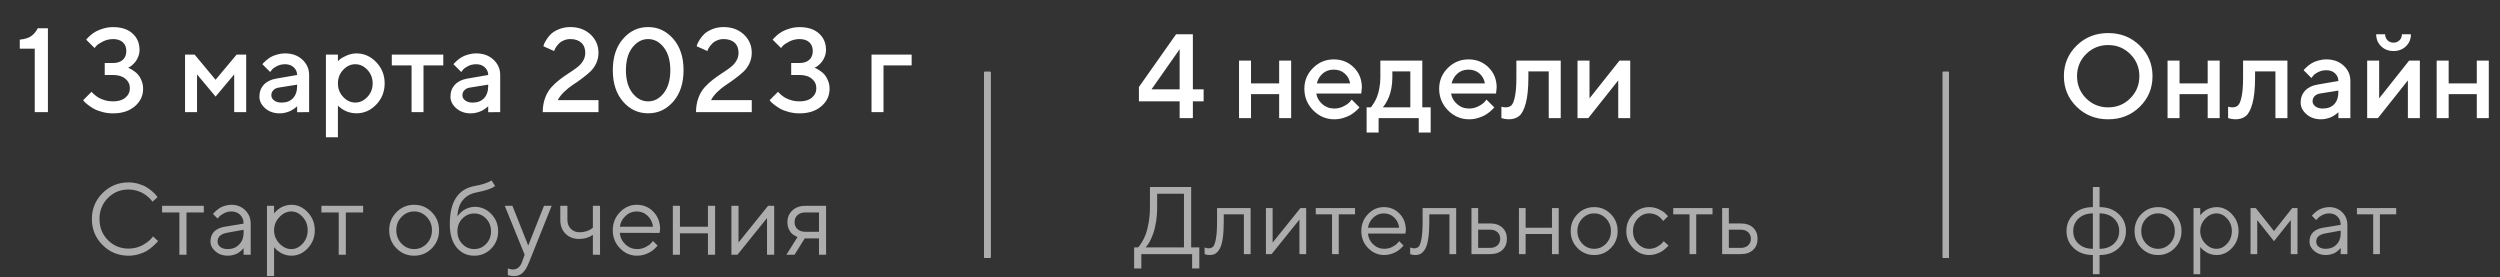 <?xml version="1.0" encoding="UTF-8"?> <svg xmlns="http://www.w3.org/2000/svg" width="379" height="42" viewBox="0 0 379 42" fill="none"><rect x="0" y="0" width="379" height="42" fill="#333333" stroke="none"/> <path opacity="0.6" d="M15.548 37.143C14.467 36.063 13.927 34.751 13.927 33.208C13.927 31.665 14.467 30.353 15.548 29.273C16.629 28.192 17.94 27.652 19.483 27.652C20.031 27.652 20.556 27.73 21.059 27.886C21.561 28.037 21.976 28.22 22.303 28.436C22.634 28.652 22.923 28.871 23.17 29.092C23.421 29.313 23.602 29.502 23.712 29.657L23.886 29.891L23.109 30.585C23.079 30.534 23.034 30.469 22.974 30.389C22.913 30.303 22.773 30.155 22.552 29.944C22.33 29.733 22.089 29.547 21.828 29.386C21.572 29.22 21.232 29.069 20.81 28.934C20.388 28.798 19.946 28.73 19.483 28.73C18.247 28.73 17.204 29.16 16.355 30.019C15.505 30.879 15.081 31.942 15.081 33.208C15.081 34.474 15.505 35.538 16.355 36.397C17.204 37.256 18.247 37.686 19.483 37.686C19.946 37.686 20.388 37.623 20.81 37.498C21.232 37.367 21.581 37.211 21.858 37.03C22.139 36.849 22.386 36.671 22.597 36.495C22.808 36.314 22.959 36.156 23.049 36.02L23.192 35.831L23.961 36.533C23.921 36.593 23.858 36.673 23.773 36.774C23.692 36.869 23.509 37.045 23.222 37.302C22.941 37.558 22.642 37.786 22.325 37.988C22.009 38.189 21.592 38.37 21.074 38.53C20.561 38.686 20.031 38.764 19.483 38.764C17.94 38.764 16.629 38.224 15.548 37.143ZM24.572 32.205V31.203H30.897V32.205H28.273V38.613H27.195V32.205H24.572ZM34.071 34.369L36.928 33.902C36.928 33.354 36.754 32.909 36.408 32.567C36.061 32.225 35.616 32.055 35.073 32.055C34.681 32.055 34.312 32.145 33.965 32.326C33.623 32.502 33.374 32.683 33.219 32.869L32.985 33.133L32.291 32.439C32.322 32.399 32.362 32.349 32.412 32.288C32.467 32.223 32.583 32.112 32.759 31.957C32.94 31.796 33.128 31.653 33.324 31.527C33.52 31.401 33.777 31.291 34.093 31.195C34.415 31.095 34.742 31.044 35.073 31.044C35.918 31.044 36.616 31.318 37.169 31.866C37.727 32.414 38.006 33.093 38.006 33.902V38.613H36.928V37.611C36.908 37.641 36.875 37.684 36.83 37.739C36.789 37.789 36.694 37.882 36.543 38.018C36.398 38.148 36.239 38.267 36.068 38.372C35.898 38.473 35.671 38.563 35.39 38.643C35.113 38.724 34.827 38.764 34.531 38.764C33.792 38.764 33.169 38.545 32.661 38.108C32.158 37.671 31.907 37.171 31.907 36.608C31.907 35.99 32.093 35.492 32.465 35.115C32.837 34.733 33.372 34.485 34.071 34.369ZM34.531 37.761C35.229 37.761 35.802 37.533 36.249 37.075C36.702 36.618 36.928 36.025 36.928 35.296V34.829L34.38 35.296C33.455 35.472 32.99 35.909 32.985 36.608C32.985 36.94 33.121 37.216 33.392 37.437C33.669 37.653 34.048 37.761 34.531 37.761ZM42.356 32.914C41.818 33.482 41.549 34.148 41.549 34.912C41.549 35.671 41.818 36.337 42.356 36.91C42.898 37.477 43.504 37.761 44.172 37.761C44.811 37.761 45.381 37.485 45.884 36.932C46.391 36.374 46.645 35.701 46.645 34.912C46.645 34.118 46.391 33.444 45.884 32.891C45.381 32.334 44.811 32.055 44.172 32.055C43.504 32.055 42.898 32.341 42.356 32.914ZM41.549 37.452V41.855H40.471V31.203H41.549V32.364C41.569 32.334 41.604 32.288 41.654 32.228C41.71 32.163 41.818 32.055 41.979 31.904C42.145 31.753 42.323 31.62 42.514 31.504C42.705 31.384 42.949 31.278 43.245 31.188C43.547 31.092 43.856 31.044 44.172 31.044C45.117 31.044 45.944 31.424 46.653 32.183C47.366 32.942 47.723 33.851 47.723 34.912C47.723 35.967 47.369 36.874 46.66 37.633C45.952 38.387 45.122 38.764 44.172 38.764C43.856 38.764 43.549 38.719 43.253 38.628C42.961 38.538 42.715 38.43 42.514 38.304C42.313 38.179 42.137 38.053 41.986 37.927C41.84 37.797 41.73 37.686 41.654 37.596L41.549 37.452ZM48.726 32.205V31.203H55.051V32.205H52.427V38.613H51.349V32.205H48.726ZM64.685 36.94C65.218 36.387 65.484 35.711 65.484 34.912C65.484 34.108 65.218 33.432 64.685 32.884C64.157 32.331 63.522 32.055 62.778 32.055C62.039 32.055 61.403 32.331 60.871 32.884C60.343 33.432 60.079 34.105 60.079 34.904C60.079 35.698 60.343 36.374 60.871 36.932C61.403 37.485 62.039 37.761 62.778 37.761C63.522 37.761 64.157 37.487 64.685 36.94ZM60.102 37.648C59.368 36.904 59.001 35.992 59.001 34.912C59.001 33.826 59.368 32.911 60.102 32.168C60.84 31.419 61.735 31.044 62.785 31.044C63.836 31.044 64.728 31.419 65.462 32.168C66.195 32.911 66.562 33.826 66.562 34.912C66.562 35.992 66.195 36.904 65.462 37.648C64.728 38.392 63.836 38.764 62.785 38.764C61.735 38.764 60.84 38.392 60.102 37.648ZM75.518 35.063C75.518 36.103 75.166 36.98 74.463 37.694C73.759 38.407 72.902 38.764 71.892 38.764C70.802 38.764 69.912 38.349 69.223 37.52C68.535 36.686 68.191 35.507 68.191 33.984C68.191 30.577 69.45 28.647 71.968 28.195C72.515 28.104 73.003 27.986 73.43 27.84C73.857 27.695 74.144 27.574 74.289 27.479L74.516 27.343L75.058 28.195C74.646 28.557 73.669 28.891 72.126 29.198C71.312 29.363 70.653 29.75 70.151 30.358C69.653 30.962 69.384 31.783 69.344 32.824C69.364 32.783 69.397 32.731 69.442 32.665C69.492 32.595 69.595 32.479 69.751 32.319C69.912 32.153 70.088 32.004 70.279 31.874C70.47 31.743 70.716 31.625 71.018 31.519C71.324 31.409 71.641 31.354 71.968 31.354C72.948 31.354 73.784 31.715 74.478 32.439C75.171 33.158 75.518 34.032 75.518 35.063ZM70.09 33.14C69.593 33.658 69.344 34.299 69.344 35.063C69.344 35.827 69.593 36.467 70.09 36.985C70.593 37.503 71.194 37.761 71.892 37.761C72.591 37.761 73.189 37.503 73.686 36.985C74.189 36.467 74.44 35.827 74.44 35.063C74.44 34.299 74.189 33.658 73.686 33.14C73.189 32.623 72.591 32.364 71.892 32.364C71.194 32.364 70.593 32.623 70.09 33.14ZM79.152 39.691L79.536 38.613L76.521 31.203H77.682L80.079 37.226L82.469 31.203H83.63L80.23 39.691C79.923 40.475 79.594 41.031 79.242 41.357C78.891 41.689 78.448 41.855 77.915 41.855C77.75 41.855 77.589 41.842 77.433 41.817C77.282 41.792 77.169 41.764 77.094 41.734L76.988 41.704V40.694C77.245 40.794 77.501 40.847 77.757 40.852C78.411 40.852 78.876 40.465 79.152 39.691ZM89.879 38.613V35.605C89.311 36.017 88.618 36.224 87.799 36.224C86.954 36.224 86.266 35.96 85.733 35.432C85.205 34.899 84.942 34.211 84.942 33.366V31.203H86.02V33.366C86.02 33.899 86.193 34.341 86.54 34.693C86.886 35.04 87.331 35.213 87.874 35.213C88.246 35.213 88.598 35.158 88.93 35.047C89.266 34.932 89.507 34.814 89.653 34.693L89.879 34.52V31.203H90.965V38.613H89.879ZM99.996 35.311L93.973 35.296C94.013 35.965 94.287 36.543 94.795 37.03C95.307 37.518 95.908 37.761 96.596 37.761C97.059 37.761 97.488 37.658 97.885 37.452C98.282 37.246 98.564 37.04 98.73 36.834L98.994 36.533L99.687 37.226C99.657 37.266 99.612 37.324 99.552 37.4C99.496 37.47 99.371 37.593 99.175 37.769C98.984 37.94 98.775 38.093 98.549 38.229C98.328 38.359 98.039 38.483 97.682 38.598C97.33 38.709 96.968 38.764 96.596 38.764C95.586 38.764 94.717 38.39 93.988 37.641C93.259 36.887 92.895 35.975 92.895 34.904C92.895 33.834 93.254 32.924 93.973 32.175C94.697 31.421 95.546 31.044 96.521 31.044C97.531 31.044 98.376 31.396 99.054 32.1C99.733 32.798 100.072 33.683 100.072 34.754L99.996 35.311ZM98.18 32.711C97.722 32.273 97.169 32.055 96.521 32.055C95.873 32.055 95.307 32.283 94.825 32.741C94.342 33.198 94.058 33.741 93.973 34.369H98.994C98.913 33.701 98.642 33.148 98.18 32.711ZM107.324 38.613V35.372H103.08V38.613H102.002V31.203H103.08V34.369H107.324V31.203H108.409V38.613H107.324ZM116.438 31.203H117.365V38.613H116.28V33.057L111.802 38.613H110.882V31.203H111.96V36.759L116.438 31.203ZM119.371 33.675C119.371 32.967 119.619 32.379 120.117 31.911C120.62 31.439 121.273 31.203 122.077 31.203H125.236V38.613H124.158V36.141H121.994L120.456 38.613H119.22L120.916 35.914C120.876 35.904 120.818 35.887 120.743 35.862C120.672 35.831 120.549 35.764 120.373 35.658C120.197 35.548 120.042 35.417 119.906 35.266C119.775 35.11 119.652 34.894 119.537 34.618C119.426 34.341 119.371 34.027 119.371 33.675ZM124.158 32.205H122.077C121.585 32.205 121.19 32.344 120.894 32.62C120.602 32.891 120.456 33.243 120.456 33.675C120.456 34.108 120.602 34.459 120.894 34.731C121.185 35.002 121.58 35.138 122.077 35.138H124.158V32.205Z" fill="white"></path> <path d="M5.721 4.282C5.463 4.796 5.135 5.186 4.736 5.47C4.337 5.754 3.76 5.931 2.998 6.011V7.377H5.268V17H7.264V4.282H5.721ZM19.432 10.277L19.609 10.171C19.734 10.118 19.875 10.011 20.044 9.869C20.212 9.727 20.381 9.55 20.541 9.346C20.7 9.151 20.842 8.885 20.966 8.566C21.091 8.246 21.153 7.909 21.153 7.563C21.153 6.543 20.798 5.71 20.088 5.071C19.379 4.433 18.403 4.113 17.153 4.113C16.647 4.113 16.159 4.175 15.689 4.317C15.21 4.459 14.829 4.61 14.545 4.77C14.252 4.929 13.978 5.124 13.72 5.346C13.472 5.577 13.303 5.727 13.233 5.816C13.162 5.905 13.1 5.967 13.064 6.011L14.332 7.28L14.625 6.934C14.838 6.721 15.175 6.499 15.645 6.268C16.124 6.038 16.621 5.923 17.153 5.923C17.782 5.923 18.27 6.091 18.625 6.41C18.98 6.739 19.148 7.182 19.148 7.741C19.148 8.299 18.98 8.743 18.625 9.062C18.27 9.39 17.782 9.55 17.153 9.55H15.876V11.368H17.153C17.942 11.368 18.563 11.563 19.015 11.945C19.468 12.326 19.689 12.805 19.689 13.373C19.689 13.94 19.468 14.419 19.015 14.8C18.563 15.182 17.942 15.368 17.153 15.368C16.745 15.368 16.346 15.324 15.973 15.217C15.601 15.111 15.29 14.996 15.06 14.871C14.829 14.747 14.616 14.597 14.412 14.428C14.208 14.259 14.075 14.144 14.013 14.073C13.951 14.002 13.907 13.949 13.88 13.914L12.612 15.182L12.771 15.404C12.896 15.537 13.082 15.696 13.33 15.891C13.579 16.087 13.871 16.282 14.208 16.477C14.545 16.672 14.98 16.831 15.503 16.973C16.026 17.115 16.576 17.186 17.153 17.186C18.518 17.186 19.618 16.823 20.452 16.104C21.286 15.386 21.694 14.508 21.694 13.47C21.694 13.009 21.614 12.583 21.445 12.193C21.286 11.803 21.099 11.501 20.904 11.28C20.709 11.067 20.479 10.871 20.212 10.703C19.955 10.534 19.778 10.428 19.672 10.384C19.565 10.339 19.485 10.304 19.432 10.277ZM32.682 12.095L29.507 8.282H28.053V17H29.871V11.28L32.682 14.641L35.503 11.28V17H37.321V8.282H35.866L32.682 12.095ZM46.864 17V11.368C46.864 10.446 46.518 9.674 45.844 9.044C45.161 8.415 44.292 8.095 43.228 8.095C42.802 8.095 42.385 8.158 41.986 8.273C41.587 8.388 41.268 8.521 41.028 8.663C40.78 8.814 40.549 8.982 40.336 9.169C40.123 9.355 39.982 9.488 39.919 9.559C39.857 9.63 39.813 9.692 39.778 9.736L40.957 10.916L41.197 10.605C41.339 10.41 41.596 10.224 41.968 10.029C42.341 9.834 42.767 9.736 43.228 9.736C43.76 9.736 44.194 9.896 44.531 10.206C44.868 10.526 45.046 10.907 45.046 11.368L41.862 11.918C41.072 12.051 40.452 12.361 39.999 12.84C39.547 13.328 39.325 13.931 39.325 14.65C39.325 15.306 39.618 15.9 40.203 16.415C40.789 16.929 41.525 17.186 42.412 17.186C42.713 17.186 43.006 17.142 43.307 17.071C43.6 16.991 43.849 16.902 44.044 16.805C44.239 16.707 44.416 16.601 44.585 16.477C44.753 16.353 44.868 16.273 44.922 16.22C44.975 16.166 45.019 16.122 45.046 16.104V17.009L46.864 17ZM42.687 15.554C42.208 15.554 41.835 15.439 41.551 15.226C41.268 15.005 41.135 14.747 41.135 14.455C41.135 14.144 41.232 13.887 41.436 13.683C41.631 13.47 41.897 13.337 42.225 13.284L45.046 12.832V13.009C45.046 13.825 44.833 14.446 44.416 14.889C43.999 15.333 43.423 15.554 42.687 15.554ZM54.039 17.177C55.192 17.177 56.185 16.743 57.037 15.856C57.888 14.969 58.314 13.896 58.314 12.636C58.314 11.377 57.888 10.313 57.037 9.426C56.185 8.539 55.192 8.095 54.039 8.095C53.525 8.095 53.028 8.211 52.54 8.424C52.044 8.645 51.724 8.823 51.573 8.956C51.423 9.098 51.307 9.204 51.227 9.284V8.282H49.409V20.814H51.227V15.998L51.352 16.131C51.423 16.202 51.547 16.299 51.715 16.424C51.884 16.548 52.079 16.663 52.301 16.778C52.514 16.894 52.78 16.991 53.09 17.062C53.392 17.142 53.711 17.177 54.039 17.177ZM53.862 9.736C54.553 9.736 55.165 10.02 55.697 10.588C56.23 11.155 56.496 11.847 56.496 12.645C56.496 13.444 56.23 14.126 55.697 14.694C55.165 15.262 54.553 15.546 53.862 15.546C53.17 15.546 52.558 15.262 52.026 14.694C51.494 14.126 51.227 13.444 51.227 12.645C51.227 11.847 51.494 11.155 52.026 10.588C52.558 10.02 53.17 9.736 53.862 9.736ZM59.396 9.914H62.394V17H64.203V9.914H67.201V8.282H59.396V9.914ZM75.83 17V11.368C75.83 10.446 75.484 9.674 74.81 9.044C74.127 8.415 73.258 8.095 72.194 8.095C71.768 8.095 71.351 8.158 70.952 8.273C70.553 8.388 70.234 8.521 69.994 8.663C69.746 8.814 69.516 8.982 69.303 9.169C69.09 9.355 68.948 9.488 68.886 9.559C68.824 9.63 68.779 9.692 68.744 9.736L69.923 10.916L70.163 10.605C70.305 10.41 70.562 10.224 70.934 10.029C71.307 9.834 71.733 9.736 72.194 9.736C72.726 9.736 73.161 9.896 73.498 10.206C73.835 10.526 74.012 10.907 74.012 11.368L70.828 11.918C70.039 12.051 69.418 12.361 68.966 12.84C68.513 13.328 68.291 13.931 68.291 14.65C68.291 15.306 68.584 15.9 69.17 16.415C69.755 16.929 70.491 17.186 71.378 17.186C71.68 17.186 71.972 17.142 72.274 17.071C72.566 16.991 72.815 16.902 73.01 16.805C73.205 16.707 73.382 16.601 73.551 16.477C73.719 16.353 73.835 16.273 73.888 16.22C73.941 16.166 73.985 16.122 74.012 16.104V17.009L75.83 17ZM71.653 15.554C71.174 15.554 70.802 15.439 70.518 15.226C70.234 15.005 70.101 14.747 70.101 14.455C70.101 14.144 70.198 13.887 70.402 13.683C70.597 13.47 70.864 13.337 71.192 13.284L74.012 12.832V13.009C74.012 13.825 73.799 14.446 73.382 14.889C72.966 15.333 72.389 15.554 71.653 15.554ZM90.73 17V15.182H84.557C84.788 14.738 85.116 14.313 85.542 13.905C85.968 13.497 86.411 13.151 86.854 12.858C87.298 12.574 87.75 12.255 88.22 11.9C88.69 11.546 89.107 11.209 89.471 10.871C89.834 10.534 90.136 10.118 90.375 9.621C90.606 9.124 90.73 8.592 90.73 8.007C90.73 6.907 90.331 5.985 89.533 5.231C88.735 4.486 87.706 4.104 86.464 4.104C85.826 4.104 85.258 4.211 84.744 4.424C84.229 4.637 83.83 4.876 83.564 5.124C83.289 5.382 83.05 5.674 82.846 6.002C82.642 6.339 82.517 6.57 82.473 6.694C82.429 6.827 82.393 6.934 82.376 7.013L84.007 7.741L84.07 7.554C84.114 7.43 84.203 7.271 84.327 7.093C84.451 6.916 84.602 6.747 84.77 6.57C84.939 6.393 85.178 6.242 85.48 6.118C85.781 5.994 86.109 5.923 86.455 5.923C87.174 5.923 87.732 6.109 88.132 6.481C88.531 6.854 88.726 7.368 88.726 8.007C88.726 8.459 88.611 8.876 88.371 9.257C88.14 9.639 87.83 9.967 87.449 10.251C87.067 10.534 86.65 10.827 86.189 11.12C85.737 11.412 85.285 11.732 84.823 12.087C84.362 12.441 83.945 12.832 83.564 13.257C83.183 13.683 82.872 14.224 82.633 14.863C82.402 15.501 82.278 16.22 82.278 17H90.73ZM92.903 10.641C92.903 12.628 93.418 14.215 94.455 15.404C95.484 16.592 96.752 17.177 98.26 17.177C99.759 17.177 101.027 16.592 102.065 15.404C103.102 14.215 103.626 12.628 103.626 10.641C103.626 8.654 103.102 7.076 102.065 5.887C101.027 4.699 99.759 4.104 98.26 4.104C96.752 4.104 95.484 4.699 94.455 5.887C93.418 7.076 92.903 8.654 92.903 10.641ZM101.621 10.641C101.621 12.113 101.284 13.266 100.628 14.109C99.972 14.951 99.182 15.368 98.26 15.368C97.338 15.368 96.548 14.951 95.883 14.109C95.227 13.266 94.89 12.113 94.89 10.641C94.89 9.178 95.227 8.025 95.883 7.182C96.548 6.348 97.338 5.923 98.26 5.923C99.182 5.923 99.972 6.348 100.628 7.182C101.284 8.025 101.621 9.178 101.621 10.641ZM113.967 17V15.182H107.794C108.025 14.738 108.353 14.313 108.779 13.905C109.204 13.497 109.648 13.151 110.091 12.858C110.535 12.574 110.987 12.255 111.457 11.9C111.927 11.546 112.344 11.209 112.708 10.871C113.071 10.534 113.373 10.118 113.612 9.621C113.843 9.124 113.967 8.592 113.967 8.007C113.967 6.907 113.568 5.985 112.77 5.231C111.971 4.486 110.943 4.104 109.701 4.104C109.062 4.104 108.495 4.211 107.98 4.424C107.466 4.637 107.067 4.876 106.801 5.124C106.526 5.382 106.286 5.674 106.082 6.002C105.878 6.339 105.754 6.57 105.71 6.694C105.666 6.827 105.63 6.934 105.612 7.013L107.244 7.741L107.306 7.554C107.351 7.43 107.439 7.271 107.564 7.093C107.688 6.916 107.839 6.747 108.007 6.57C108.176 6.393 108.415 6.242 108.717 6.118C109.018 5.994 109.346 5.923 109.692 5.923C110.411 5.923 110.969 6.109 111.368 6.481C111.768 6.854 111.963 7.368 111.963 8.007C111.963 8.459 111.847 8.876 111.608 9.257C111.377 9.639 111.067 9.967 110.685 10.251C110.304 10.534 109.887 10.827 109.426 11.12C108.974 11.412 108.521 11.732 108.06 12.087C107.599 12.441 107.182 12.832 106.801 13.257C106.419 13.683 106.109 14.224 105.87 14.863C105.639 15.501 105.515 16.22 105.515 17H113.967ZM123.501 10.277L123.679 10.171C123.803 10.118 123.945 10.011 124.113 9.869C124.282 9.727 124.45 9.55 124.61 9.346C124.77 9.151 124.911 8.885 125.036 8.566C125.16 8.246 125.222 7.909 125.222 7.563C125.222 6.543 124.867 5.71 124.158 5.071C123.448 4.433 122.472 4.113 121.222 4.113C120.716 4.113 120.229 4.175 119.759 4.317C119.28 4.459 118.898 4.61 118.614 4.77C118.322 4.929 118.047 5.124 117.79 5.346C117.541 5.577 117.373 5.727 117.302 5.816C117.231 5.905 117.169 5.967 117.133 6.011L118.402 7.28L118.694 6.934C118.907 6.721 119.244 6.499 119.714 6.268C120.193 6.038 120.69 5.923 121.222 5.923C121.852 5.923 122.339 6.091 122.694 6.41C123.049 6.739 123.217 7.182 123.217 7.741C123.217 8.299 123.049 8.743 122.694 9.062C122.339 9.39 121.852 9.55 121.222 9.55H119.945V11.368H121.222C122.011 11.368 122.632 11.563 123.084 11.945C123.537 12.326 123.758 12.805 123.758 13.373C123.758 13.94 123.537 14.419 123.084 14.8C122.632 15.182 122.011 15.368 121.222 15.368C120.814 15.368 120.415 15.324 120.042 15.217C119.67 15.111 119.359 14.996 119.129 14.871C118.898 14.747 118.685 14.597 118.481 14.428C118.277 14.259 118.144 14.144 118.082 14.073C118.02 14.002 117.976 13.949 117.949 13.914L116.681 15.182L116.841 15.404C116.965 15.537 117.151 15.696 117.399 15.891C117.648 16.087 117.94 16.282 118.277 16.477C118.614 16.672 119.049 16.831 119.572 16.973C120.096 17.115 120.645 17.186 121.222 17.186C122.588 17.186 123.687 16.823 124.521 16.104C125.355 15.386 125.763 14.508 125.763 13.47C125.763 13.009 125.683 12.583 125.515 12.193C125.355 11.803 125.169 11.501 124.973 11.28C124.778 11.067 124.548 10.871 124.282 10.703C124.025 10.534 123.847 10.428 123.741 10.384C123.634 10.339 123.554 10.304 123.501 10.277ZM138.206 8.282H132.122V17H133.94V9.914H138.206V8.282Z" fill="white"></path> <path opacity="0.6" d="M171.934 37.507H172.515C172.563 37.469 172.627 37.405 172.707 37.315C172.792 37.221 172.939 37.001 173.147 36.655C173.355 36.31 173.539 35.925 173.7 35.499C173.861 35.073 174.005 34.496 174.133 33.768C174.266 33.035 174.332 32.245 174.332 31.398V28.347H180.583V37.507H181.817V40.7H180.725V38.522H173.026V40.7H171.934V37.507ZM175.424 31.398C175.424 32.221 175.363 32.997 175.24 33.725C175.117 34.454 174.97 35.038 174.8 35.478C174.635 35.917 174.467 36.301 174.296 36.627C174.126 36.949 173.977 37.173 173.849 37.301L173.679 37.507H179.49V29.369H175.424V31.398ZM184.506 31.547H189.594V38.522H188.572V32.49H185.521V33.583C185.521 34.61 185.469 35.466 185.365 36.152C185.266 36.833 185.114 37.353 184.911 37.713C184.707 38.067 184.483 38.316 184.237 38.458C183.991 38.595 183.693 38.663 183.343 38.663C183.224 38.663 183.104 38.652 182.981 38.628C182.863 38.604 182.775 38.578 182.718 38.55L182.619 38.522V37.507C182.813 37.602 183.007 37.649 183.201 37.649C183.499 37.649 183.733 37.564 183.903 37.393C184.074 37.223 184.215 36.831 184.329 36.215C184.447 35.601 184.506 34.723 184.506 33.583V31.547ZM197.143 31.547H198.016V38.522H196.994V33.292L192.779 38.522H191.914V31.547H192.928V36.776L197.143 31.547ZM199.47 32.49V31.547H205.423V32.49H202.954V38.522H201.939V32.49H199.47ZM213.058 35.414L207.388 35.4C207.426 36.029 207.684 36.573 208.162 37.032C208.644 37.49 209.21 37.72 209.858 37.72C210.293 37.72 210.697 37.623 211.071 37.429C211.445 37.235 211.709 37.041 211.866 36.847L212.114 36.563L212.767 37.216C212.738 37.254 212.696 37.308 212.639 37.379C212.587 37.445 212.469 37.561 212.284 37.727C212.104 37.888 211.908 38.032 211.695 38.16C211.487 38.283 211.215 38.398 210.879 38.507C210.548 38.611 210.208 38.663 209.858 38.663C208.907 38.663 208.088 38.311 207.403 37.606C206.717 36.897 206.374 36.038 206.374 35.031C206.374 34.023 206.712 33.167 207.388 32.462C208.07 31.753 208.869 31.398 209.787 31.398C210.737 31.398 211.532 31.729 212.171 32.391C212.809 33.049 213.128 33.881 213.128 34.889L213.058 35.414ZM211.348 32.966C210.917 32.554 210.397 32.349 209.787 32.349C209.176 32.349 208.644 32.564 208.19 32.994C207.736 33.425 207.469 33.936 207.388 34.527H212.114C212.038 33.898 211.783 33.377 211.348 32.966ZM215.669 31.547H220.756V38.522H219.734V32.49H216.683V33.583C216.683 34.61 216.631 35.466 216.527 36.152C216.428 36.833 216.276 37.353 216.073 37.713C215.87 38.067 215.645 38.316 215.399 38.458C215.153 38.595 214.855 38.663 214.505 38.663C214.387 38.663 214.266 38.652 214.143 38.628C214.025 38.604 213.937 38.578 213.881 38.55L213.781 38.522V37.507C213.975 37.602 214.169 37.649 214.363 37.649C214.661 37.649 214.895 37.564 215.065 37.393C215.236 37.223 215.378 36.831 215.491 36.215C215.609 35.601 215.669 34.723 215.669 33.583V31.547ZM224.091 37.578H225.921C226.375 37.578 226.739 37.45 227.014 37.195C227.293 36.934 227.432 36.601 227.432 36.194C227.432 35.788 227.293 35.456 227.014 35.201C226.739 34.946 226.371 34.818 225.907 34.818H224.091V37.578ZM227.766 34.513C228.22 34.938 228.447 35.501 228.447 36.201C228.447 36.897 228.222 37.457 227.773 37.883C227.324 38.309 226.706 38.522 225.921 38.522H223.076V31.547H224.091V33.874H225.907C226.692 33.874 227.312 34.087 227.766 34.513ZM235.28 38.522V35.471H231.285V38.522H230.271V31.547H231.285V34.527H235.28V31.547H236.301V38.522H235.28ZM243.468 36.946C243.969 36.426 244.22 35.79 244.22 35.038C244.22 34.281 243.969 33.645 243.468 33.129C242.971 32.609 242.373 32.349 241.673 32.349C240.977 32.349 240.379 32.609 239.877 33.129C239.381 33.645 239.132 34.279 239.132 35.031C239.132 35.778 239.381 36.414 239.877 36.939C240.379 37.46 240.977 37.72 241.673 37.72C242.373 37.72 242.971 37.462 243.468 36.946ZM239.154 37.613C238.463 36.913 238.118 36.055 238.118 35.038C238.118 34.016 238.463 33.155 239.154 32.455C239.849 31.75 240.691 31.398 241.68 31.398C242.668 31.398 243.508 31.75 244.198 32.455C244.889 33.155 245.234 34.016 245.234 35.038C245.234 36.055 244.889 36.913 244.198 37.613C243.508 38.313 242.668 38.663 241.68 38.663C240.691 38.663 239.849 38.313 239.154 37.613ZM247.576 37.606C246.89 36.897 246.547 36.038 246.547 35.031C246.547 34.023 246.89 33.167 247.576 32.462C248.266 31.753 249.085 31.398 250.031 31.398C250.575 31.398 251.081 31.516 251.549 31.753C252.022 31.984 252.36 32.216 252.564 32.448L252.869 32.781L252.138 33.505C252.119 33.477 252.091 33.437 252.053 33.385C252.015 33.333 251.93 33.238 251.797 33.101C251.67 32.964 251.53 32.845 251.379 32.746C251.227 32.642 251.031 32.55 250.79 32.469C250.549 32.389 250.296 32.349 250.031 32.349C249.364 32.349 248.784 32.609 248.292 33.129C247.805 33.645 247.562 34.281 247.562 35.038C247.562 35.79 247.805 36.426 248.292 36.946C248.784 37.462 249.364 37.72 250.031 37.72C250.438 37.72 250.823 37.623 251.187 37.429C251.551 37.235 251.816 37.041 251.982 36.847L252.216 36.563L252.94 37.216C252.911 37.254 252.866 37.308 252.805 37.379C252.748 37.445 252.625 37.561 252.436 37.727C252.247 37.888 252.048 38.032 251.84 38.16C251.632 38.283 251.362 38.398 251.031 38.507C250.705 38.611 250.371 38.663 250.031 38.663C249.08 38.663 248.262 38.311 247.576 37.606ZM253.663 32.49V31.547H259.616V32.49H257.147V38.522H256.133V32.49H253.663ZM262.093 37.578H263.923C264.377 37.578 264.741 37.45 265.016 37.195C265.295 36.934 265.434 36.601 265.434 36.194C265.434 35.788 265.295 35.456 265.016 35.201C264.741 34.946 264.373 34.818 263.909 34.818H262.093V37.578ZM265.768 34.513C266.222 34.938 266.449 35.501 266.449 36.201C266.449 36.897 266.224 37.457 265.775 37.883C265.326 38.309 264.708 38.522 263.923 38.522H261.078V31.547H262.093V33.874H263.909C264.694 33.874 265.314 34.087 265.768 34.513Z" fill="white"></path> <g opacity="0.6"> <line x1="149.683" y1="10.898" x2="149.683" y2="39.052" stroke="white" stroke-width="0.908"></line> <line x1="149.683" y1="10.898" x2="149.683" y2="39.052" stroke="white" stroke-width="0.908"></line> <line x1="149.683" y1="10.898" x2="149.683" y2="39.052" stroke="white" stroke-width="0.908"></line> <line x1="149.683" y1="10.898" x2="149.683" y2="39.052" stroke="white" stroke-width="0.908"></line> <line x1="149.683" y1="10.898" x2="149.683" y2="39.052" stroke="white" stroke-width="0.908"></line> </g> <g opacity="0.6"> <line x1="294.993" y1="10.898" x2="294.993" y2="39.052" stroke="white" stroke-width="0.908"></line> <line x1="294.993" y1="10.898" x2="294.993" y2="39.052" stroke="white" stroke-width="0.908"></line> <line x1="294.993" y1="10.898" x2="294.993" y2="39.052" stroke="white" stroke-width="0.908"></line> <line x1="294.993" y1="10.898" x2="294.993" y2="39.052" stroke="white" stroke-width="0.908"></line> <line x1="294.993" y1="10.898" x2="294.993" y2="39.052" stroke="white" stroke-width="0.908"></line> </g> <path d="M180.838 13.545H182.47V15.363H180.838V17.908H178.834V15.363H172.661V13.19L178.293 5.19H180.838V13.545ZM178.834 13.545V7.46L174.568 13.545H178.834ZM189.654 14.272V17.908H187.836V9.19H189.654V12.64H193.92V9.19H195.738V17.908H193.92V14.272H189.654ZM206.363 14.183H199.552C199.646 14.798 199.948 15.33 200.456 15.78C200.971 16.229 201.58 16.454 202.283 16.454C202.792 16.454 203.265 16.338 203.702 16.108C204.146 15.877 204.459 15.652 204.643 15.434L204.918 15.097L206.097 16.276C206.062 16.324 206.005 16.392 205.929 16.48C205.858 16.563 205.701 16.708 205.459 16.915C205.216 17.116 204.959 17.296 204.687 17.456C204.415 17.61 204.06 17.755 203.623 17.89C203.191 18.02 202.745 18.086 202.283 18.086C201.048 18.086 199.98 17.633 199.082 16.729C198.189 15.818 197.742 14.727 197.742 13.456C197.742 12.232 198.177 11.185 199.046 10.316C199.921 9.441 200.968 9.004 202.186 9.004C203.41 9.004 204.427 9.412 205.237 10.228C206.053 11.038 206.461 12.055 206.461 13.279L206.363 14.183ZM202.186 10.556C201.53 10.556 200.977 10.751 200.527 11.141C200.084 11.525 199.785 12.025 199.632 12.64H204.678C204.572 12.025 204.297 11.525 203.853 11.141C203.41 10.751 202.854 10.556 202.186 10.556ZM207.179 16.276H207.809C207.844 16.241 207.895 16.185 207.96 16.108C208.031 16.025 208.149 15.845 208.314 15.567C208.486 15.289 208.634 14.99 208.758 14.671C208.888 14.346 209.003 13.92 209.104 13.394C209.21 12.868 209.263 12.315 209.263 11.735V9.19H215.622V16.276H216.891V20.09H215.081V17.908H208.997V20.09H207.179V16.276ZM211.081 10.822V11.735C211.081 12.315 211.031 12.865 210.931 13.385C210.836 13.905 210.715 14.337 210.567 14.68C210.425 15.017 210.28 15.31 210.133 15.558C209.991 15.806 209.872 15.984 209.778 16.09L209.627 16.276H213.804V10.822H211.081ZM226.797 14.183H219.986C220.081 14.798 220.382 15.33 220.891 15.78C221.405 16.229 222.014 16.454 222.718 16.454C223.226 16.454 223.699 16.338 224.137 16.108C224.58 15.877 224.894 15.652 225.077 15.434L225.352 15.097L226.531 16.276C226.496 16.324 226.44 16.392 226.363 16.48C226.292 16.563 226.135 16.708 225.893 16.915C225.65 17.116 225.393 17.296 225.121 17.456C224.849 17.61 224.494 17.755 224.057 17.89C223.625 18.02 223.179 18.086 222.718 18.086C221.482 18.086 220.415 17.633 219.516 16.729C218.623 15.818 218.177 14.727 218.177 13.456C218.177 12.232 218.611 11.185 219.48 10.316C220.356 9.441 221.402 9.004 222.62 9.004C223.844 9.004 224.861 9.412 225.671 10.228C226.487 11.038 226.895 12.055 226.895 13.279L226.797 14.183ZM222.62 10.556C221.964 10.556 221.411 10.751 220.962 11.141C220.518 11.525 220.22 12.025 220.066 12.64H225.112C225.006 12.025 224.731 11.525 224.287 11.141C223.844 10.751 223.288 10.556 222.62 10.556ZM229.884 9.19H236.607V17.908H234.788V10.822H231.702V11.735C231.702 13.397 231.569 14.709 231.303 15.673C231.043 16.631 230.706 17.273 230.292 17.598C229.884 17.923 229.355 18.086 228.704 18.086C228.545 18.086 228.373 18.071 228.19 18.041C228.012 18.012 227.874 17.979 227.773 17.944L227.613 17.908V16.179C227.856 16.238 228.066 16.27 228.243 16.276C228.616 16.276 228.908 16.176 229.121 15.975C229.34 15.774 229.52 15.33 229.662 14.644C229.81 13.953 229.884 12.983 229.884 11.735V9.19ZM245.511 9.19H247.143V17.908H245.325V12.188L240.784 17.908H239.152V9.19H240.97V14.911L245.511 9.19Z" fill="white"></path> <path opacity="0.6" d="M314.299 35.031C314.299 35.816 314.573 36.462 315.122 36.968C315.67 37.469 316.389 37.72 317.279 37.72V32.349C316.389 32.349 315.67 32.602 315.122 33.108C314.573 33.614 314.299 34.255 314.299 35.031ZM321.273 35.031C321.273 34.255 320.999 33.614 320.45 33.108C319.906 32.602 319.187 32.349 318.293 32.349V37.72C319.183 37.72 319.902 37.469 320.45 36.968C320.999 36.462 321.273 35.816 321.273 35.031ZM318.293 38.663V41.572H317.279V38.663C316.096 38.663 315.134 38.318 314.391 37.627C313.653 36.937 313.284 36.074 313.284 35.038C313.284 33.997 313.653 33.132 314.391 32.441C315.134 31.745 316.096 31.398 317.279 31.398V28.347H318.293V31.398C319.476 31.398 320.438 31.745 321.181 32.441C321.924 33.132 322.295 33.997 322.295 35.038C322.295 36.074 321.924 36.937 321.181 37.627C320.438 38.318 319.476 38.663 318.293 38.663ZM328.95 36.946C329.452 36.426 329.702 35.79 329.702 35.038C329.702 34.281 329.452 33.645 328.95 33.129C328.454 32.609 327.855 32.349 327.155 32.349C326.46 32.349 325.862 32.609 325.36 33.129C324.863 33.645 324.615 34.279 324.615 35.031C324.615 35.778 324.863 36.414 325.36 36.939C325.862 37.46 326.46 37.72 327.155 37.72C327.855 37.72 328.454 37.462 328.95 36.946ZM324.636 37.613C323.946 36.913 323.601 36.055 323.601 35.038C323.601 34.016 323.946 33.155 324.636 32.455C325.332 31.75 326.174 31.398 327.162 31.398C328.151 31.398 328.991 31.75 329.681 32.455C330.372 33.155 330.717 34.016 330.717 35.038C330.717 36.055 330.372 36.913 329.681 37.613C328.991 38.313 328.151 38.663 327.162 38.663C326.174 38.663 325.332 38.313 324.636 37.613ZM334.314 33.157C333.808 33.692 333.555 34.319 333.555 35.038C333.555 35.752 333.808 36.379 334.314 36.918C334.825 37.453 335.395 37.72 336.024 37.72C336.625 37.72 337.162 37.46 337.635 36.939C338.113 36.414 338.351 35.78 338.351 35.038C338.351 34.29 338.113 33.657 337.635 33.136C337.162 32.611 336.625 32.349 336.024 32.349C335.395 32.349 334.825 32.618 334.314 33.157ZM333.555 37.429V41.572H332.54V31.547H333.555V32.639C333.574 32.611 333.607 32.569 333.654 32.512C333.706 32.45 333.808 32.349 333.96 32.207C334.116 32.065 334.284 31.939 334.463 31.831C334.643 31.717 334.872 31.618 335.152 31.533C335.435 31.443 335.726 31.398 336.024 31.398C336.914 31.398 337.692 31.755 338.359 32.469C339.03 33.184 339.366 34.04 339.366 35.038C339.366 36.031 339.033 36.885 338.366 37.599C337.699 38.309 336.918 38.663 336.024 38.663C335.726 38.663 335.438 38.621 335.159 38.536C334.884 38.45 334.652 38.349 334.463 38.231C334.274 38.112 334.109 37.994 333.967 37.876C333.829 37.753 333.725 37.649 333.654 37.564L333.555 37.429ZM347.284 33.363L344.737 36.563L342.197 33.363V38.522H341.182V31.547H341.977L344.737 35.031L347.497 31.547H348.299V38.522H347.284V33.363ZM352.159 34.527L354.848 34.087C354.848 33.571 354.685 33.153 354.358 32.831C354.032 32.51 353.613 32.349 353.102 32.349C352.733 32.349 352.386 32.434 352.059 32.604C351.738 32.77 351.504 32.94 351.357 33.115L351.137 33.363L350.484 32.711C350.513 32.673 350.551 32.625 350.598 32.569C350.65 32.507 350.759 32.403 350.924 32.256C351.094 32.105 351.272 31.97 351.456 31.852C351.641 31.734 351.882 31.63 352.18 31.54C352.483 31.445 352.79 31.398 353.102 31.398C353.897 31.398 354.555 31.656 355.075 32.171C355.6 32.687 355.862 33.325 355.862 34.087V38.522H354.848V37.578C354.829 37.606 354.798 37.646 354.756 37.698C354.718 37.746 354.628 37.833 354.486 37.961C354.349 38.084 354.2 38.195 354.039 38.294C353.878 38.389 353.665 38.474 353.4 38.55C353.14 38.626 352.871 38.663 352.592 38.663C351.896 38.663 351.31 38.458 350.832 38.046C350.359 37.635 350.122 37.164 350.122 36.634C350.122 36.052 350.297 35.584 350.647 35.229C350.998 34.87 351.501 34.636 352.159 34.527ZM352.592 37.72C353.249 37.72 353.788 37.505 354.209 37.074C354.635 36.644 354.848 36.086 354.848 35.4V34.96L352.45 35.4C351.579 35.565 351.142 35.977 351.137 36.634C351.137 36.946 351.265 37.206 351.52 37.415C351.78 37.618 352.137 37.72 352.592 37.72ZM357.31 32.49V31.547H363.263V32.49H360.794V38.522H359.779V32.49H357.31Z" fill="white"></path> <path d="M316.246 8.205C315.336 9.116 314.88 10.231 314.88 11.549C314.88 12.868 315.336 13.985 316.246 14.902C317.163 15.818 318.28 16.276 319.599 16.276C320.923 16.276 322.041 15.818 322.951 14.902C323.868 13.985 324.326 12.868 324.326 11.549C324.326 10.231 323.868 9.116 322.951 8.205C322.041 7.289 320.923 6.831 319.599 6.831C318.28 6.831 317.163 7.289 316.246 8.205ZM314.818 16.188C313.529 14.922 312.885 13.376 312.885 11.549C312.885 9.722 313.529 8.176 314.818 6.911C316.107 5.645 317.701 5.013 319.599 5.013C321.503 5.013 323.099 5.645 324.388 6.911C325.677 8.176 326.321 9.722 326.321 11.549C326.321 13.376 325.677 14.922 324.388 16.188C323.099 17.453 321.503 18.086 319.599 18.086C317.701 18.086 316.107 17.453 314.818 16.188ZM330.419 14.272V17.908H328.601V9.19H330.419V12.64H334.685V9.19H336.503V17.908H334.685V14.272H330.419ZM340.051 9.19H346.773V17.908H344.955V10.822H341.869V11.735C341.869 13.397 341.736 14.709 341.47 15.673C341.21 16.631 340.873 17.273 340.459 17.598C340.051 17.923 339.521 18.086 338.871 18.086C338.711 18.086 338.54 18.071 338.357 18.041C338.179 18.012 338.04 17.979 337.94 17.944L337.78 17.908V16.179C338.023 16.238 338.233 16.27 338.41 16.276C338.782 16.276 339.075 16.176 339.288 15.975C339.507 15.774 339.687 15.33 339.829 14.644C339.977 13.953 340.051 12.983 340.051 11.735V9.19ZM356.316 17.908H354.498V17.004C354.475 17.027 354.433 17.066 354.374 17.119C354.321 17.172 354.209 17.261 354.037 17.385C353.872 17.503 353.691 17.613 353.496 17.713C353.301 17.808 353.056 17.893 352.76 17.97C352.464 18.047 352.166 18.086 351.864 18.086C350.977 18.086 350.241 17.828 349.656 17.314C349.07 16.8 348.778 16.211 348.778 15.549C348.778 14.834 349.002 14.233 349.452 13.749C349.907 13.264 350.528 12.956 351.314 12.826L354.498 12.276C354.498 11.815 354.327 11.428 353.984 11.114C353.647 10.801 353.212 10.645 352.68 10.645C352.219 10.645 351.799 10.742 351.421 10.937C351.048 11.126 350.791 11.319 350.649 11.514L350.41 11.824L349.23 10.645C349.266 10.597 349.313 10.538 349.372 10.467C349.437 10.39 349.576 10.26 349.789 10.077C350.008 9.888 350.238 9.719 350.481 9.571C350.723 9.424 351.042 9.293 351.439 9.181C351.841 9.063 352.254 9.004 352.68 9.004C353.744 9.004 354.617 9.32 355.297 9.953C355.976 10.579 356.316 11.354 356.316 12.276V17.908ZM352.139 16.454C352.878 16.454 353.455 16.235 353.869 15.797C354.288 15.354 354.498 14.724 354.498 13.908V13.731L351.678 14.183C351.353 14.242 351.09 14.375 350.889 14.582C350.688 14.789 350.587 15.049 350.587 15.363C350.587 15.652 350.726 15.907 351.004 16.125C351.288 16.344 351.666 16.454 352.139 16.454ZM365.221 9.19H366.853V17.908H365.035V12.188L360.494 17.908H358.862V9.19H360.68V14.911L365.221 9.19ZM361.948 6.104C362.191 6.346 362.492 6.467 362.853 6.467C363.22 6.467 363.524 6.346 363.766 6.104C364.009 5.861 364.13 5.557 364.13 5.19H365.496C365.496 5.917 365.248 6.523 364.751 7.008C364.254 7.493 363.625 7.735 362.862 7.735C362.099 7.735 361.469 7.493 360.973 7.008C360.476 6.523 360.228 5.917 360.228 5.19H361.585C361.585 5.551 361.706 5.855 361.948 6.104ZM371.216 14.272V17.908H369.398V9.19H371.216V12.64H375.482V9.19H377.301V17.908H375.482V14.272H371.216Z" fill="white"></path> </svg> 